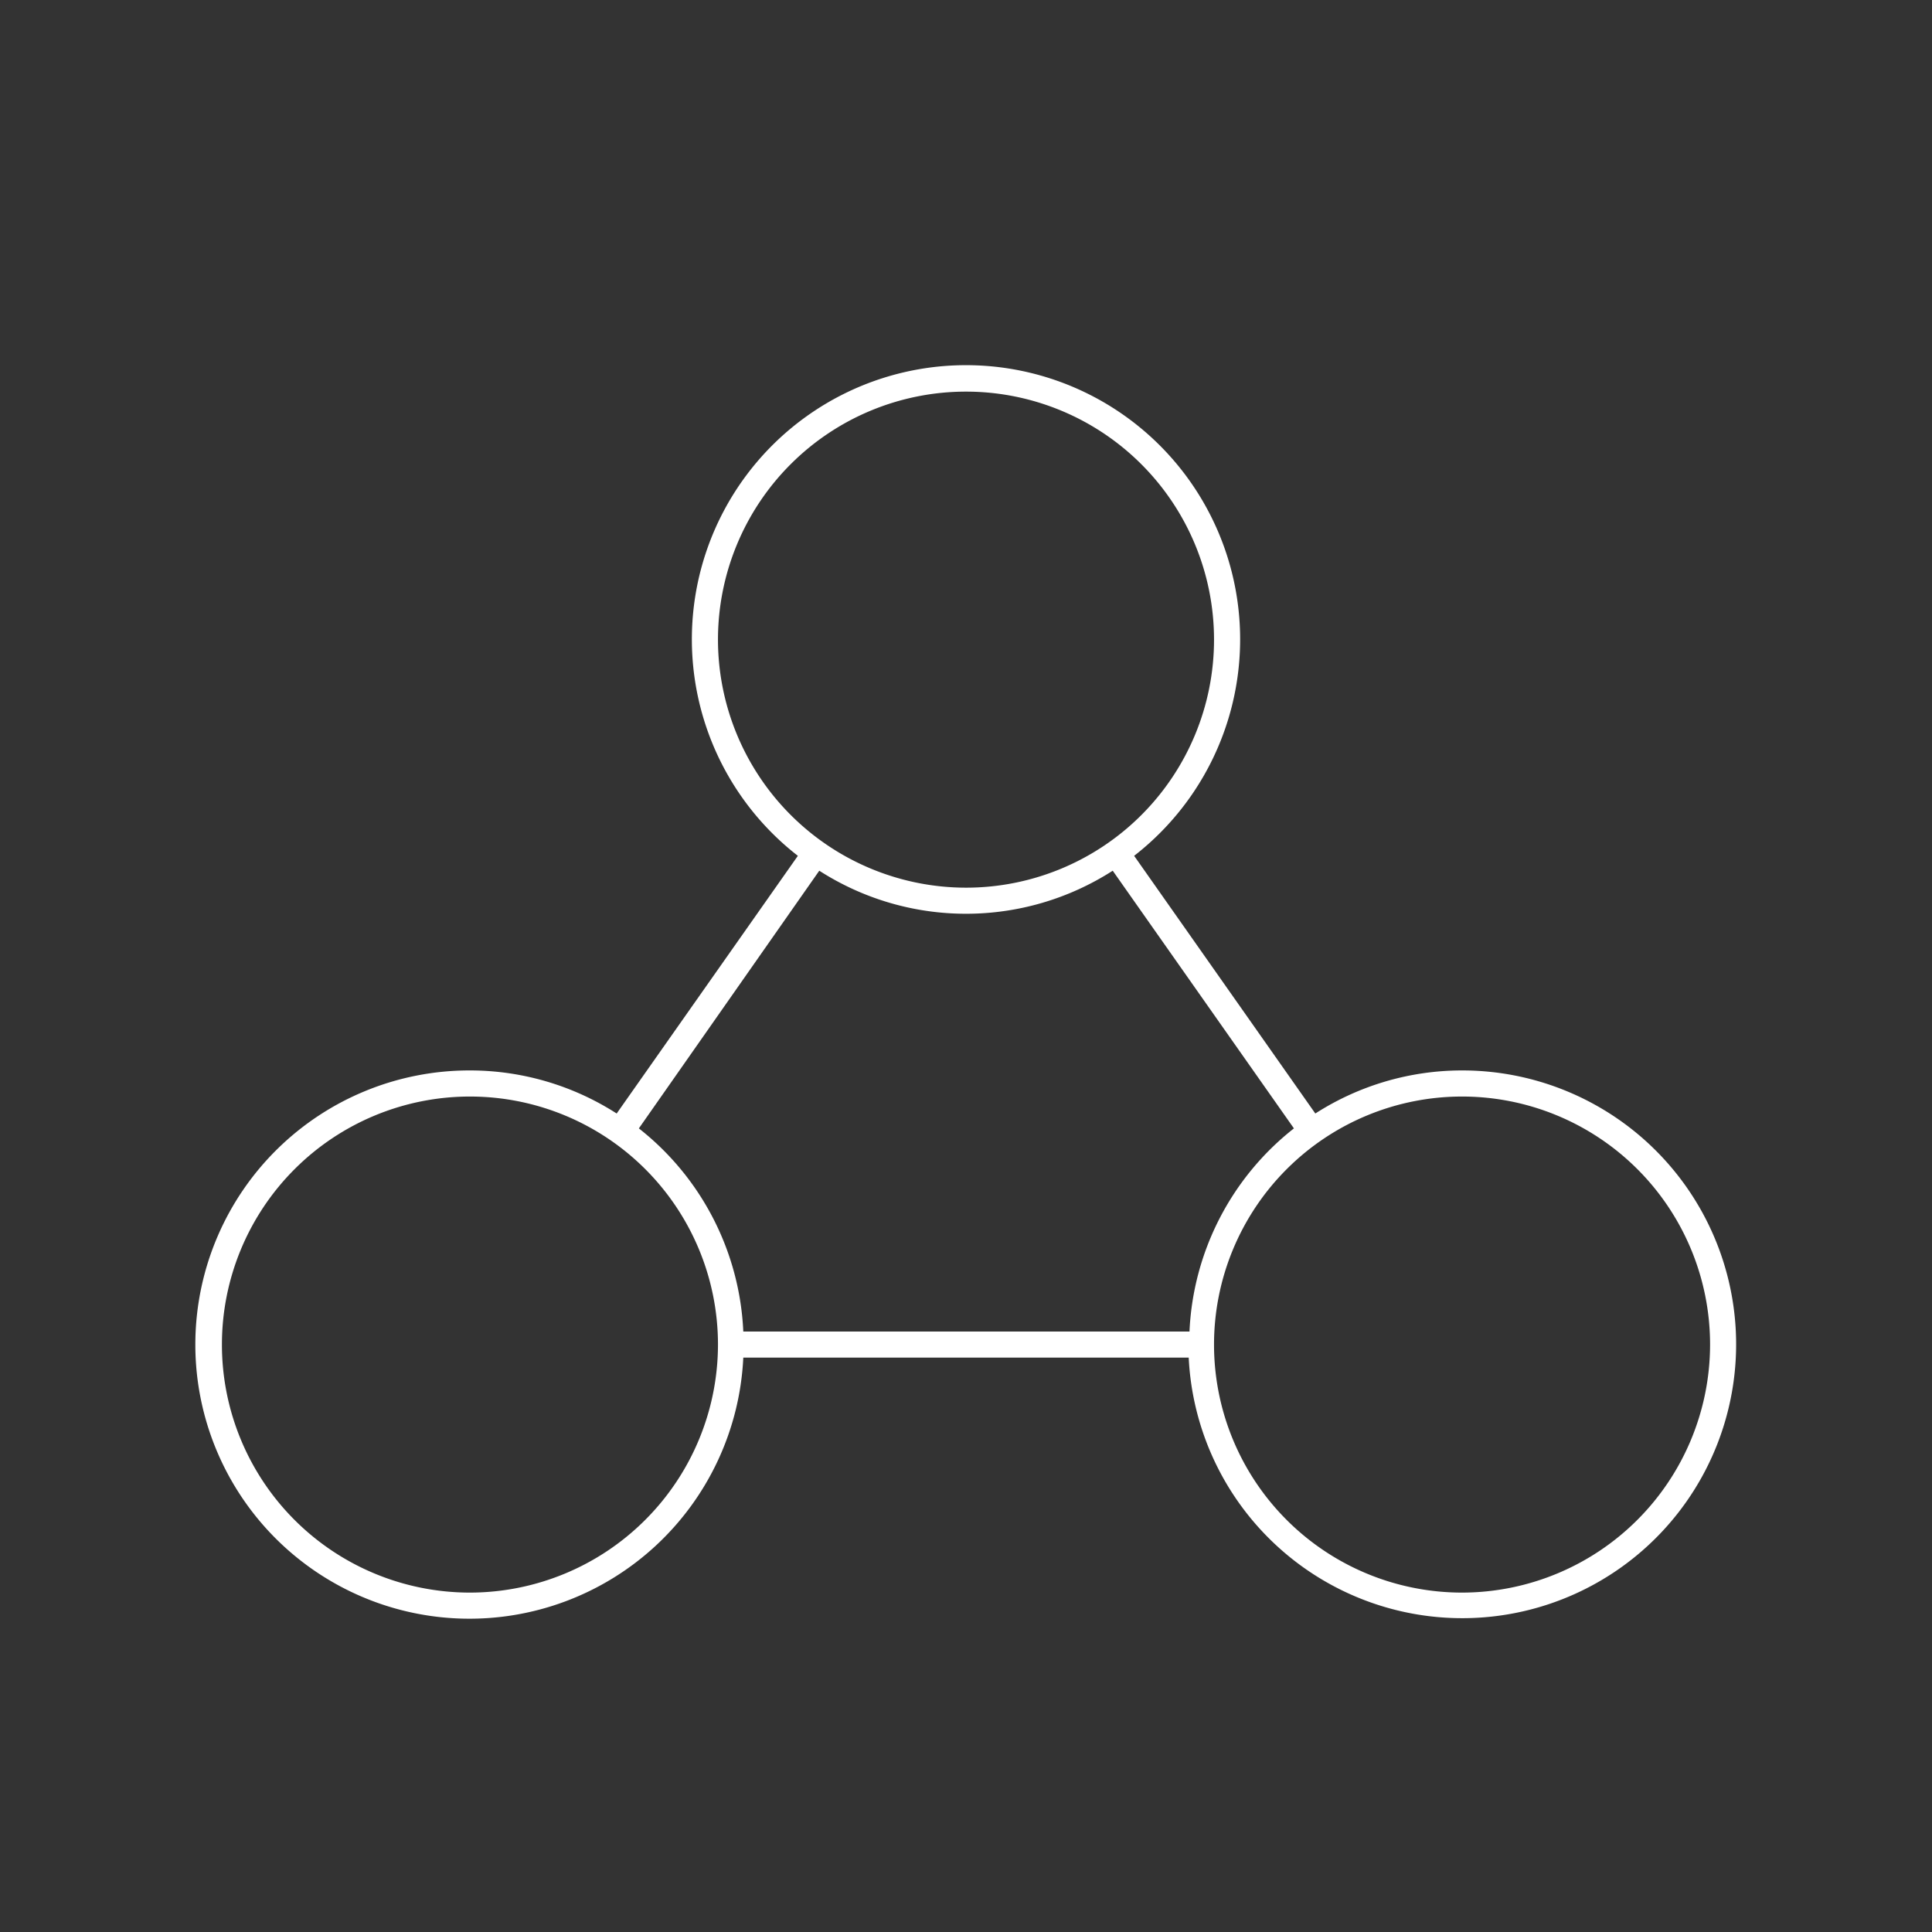 <svg xmlns="http://www.w3.org/2000/svg" viewBox="0 0 74 74"><rect x="0" y="0" width="74" height="74" fill="#333333" stroke="none"/><defs><style>.cls-1{fill:none;}.cls-2{fill:#fff;}</style></defs><g id="レイヤー_2" data-name="レイヤー 2"><g id="list_hover"><rect class="cls-1" width="74" height="74"/><path class="cls-2" d="M56,41a10.4,10.4,0,0,0-5.62,1.65l-6.94-9.87a10.5,10.5,0,1,0-12.88,0l-6.94,9.87A10.4,10.4,0,0,0,18,41,10.5,10.5,0,1,0,28.47,52H45.53A10.49,10.49,0,1,0,56,41ZM27.5,24.5A9.5,9.5,0,1,1,37,34,9.51,9.51,0,0,1,27.5,24.5Zm3.88,8.85a10.4,10.4,0,0,0,11.24,0l6.94,9.87a10.49,10.49,0,0,0-4,7.78H28.47a10.49,10.49,0,0,0-4-7.78ZM18,61a9.5,9.5,0,1,1,9.5-9.5A9.51,9.51,0,0,1,18,61Zm38,0a9.5,9.5,0,1,1,9.5-9.5A9.51,9.51,0,0,1,56,61Z"/></g></g></svg>